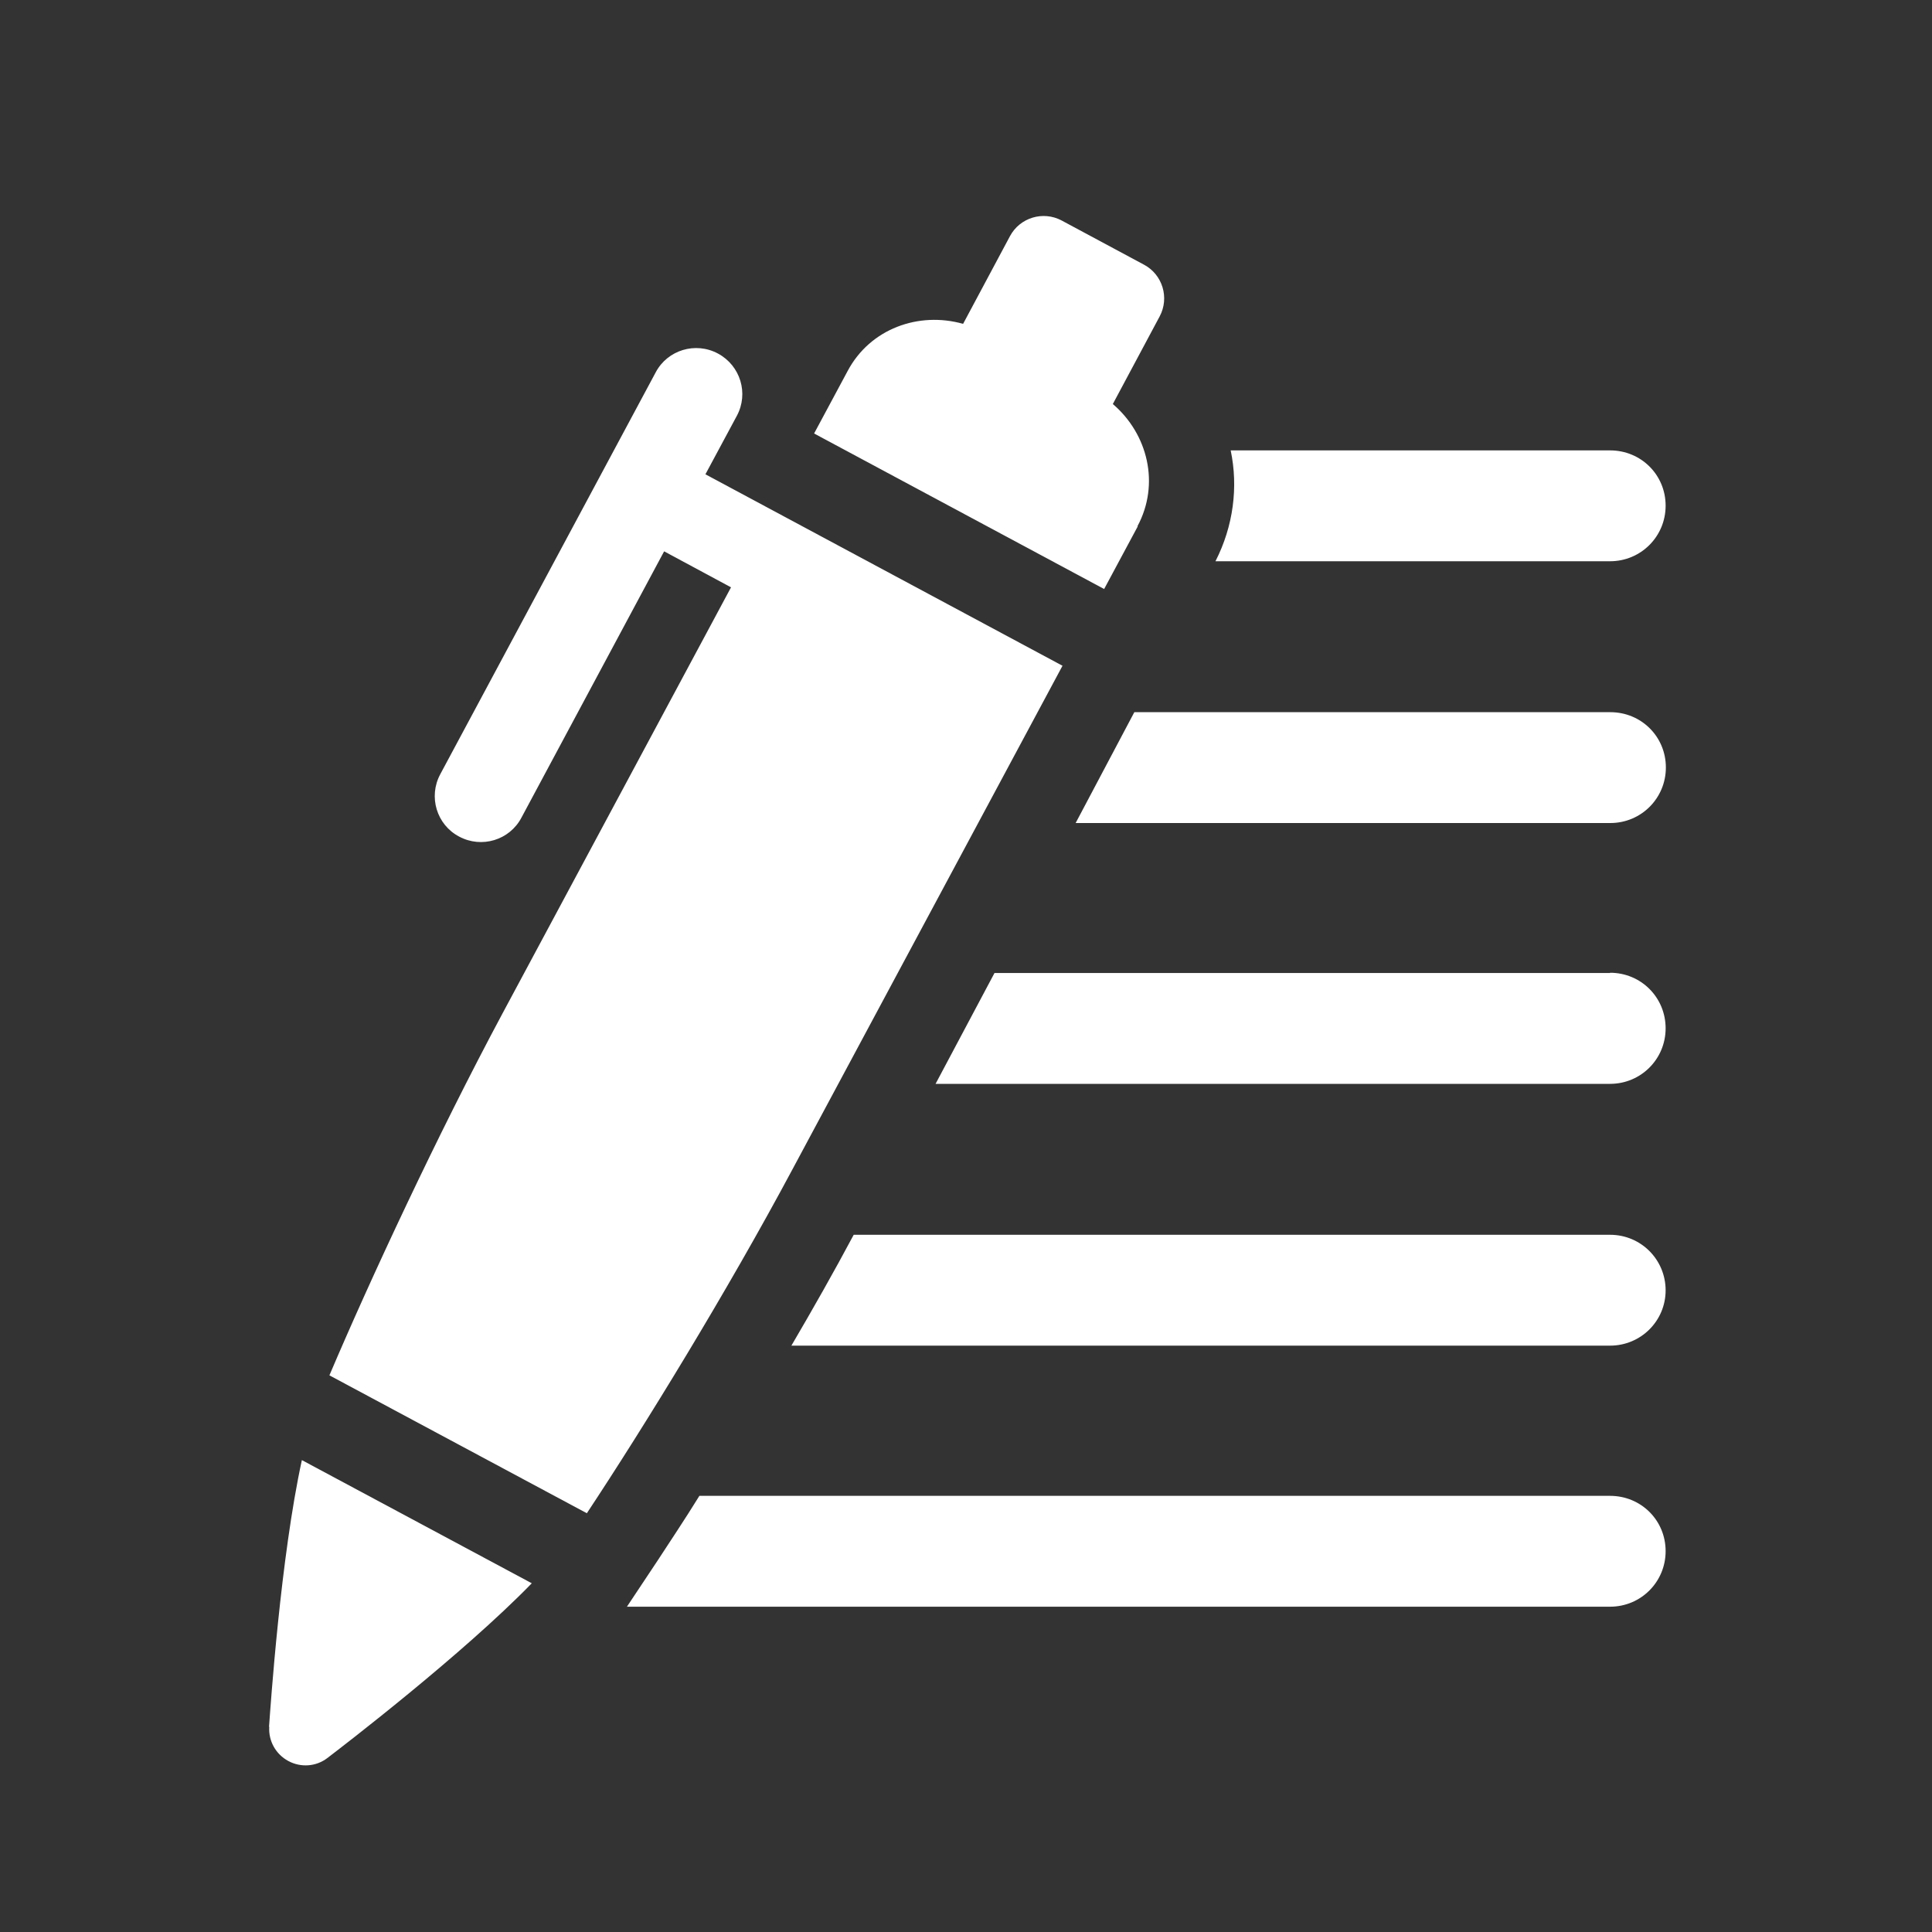 <?xml version="1.0" encoding="UTF-8"?>
<svg id="Ebene_2" xmlns="http://www.w3.org/2000/svg" viewBox="0 0 80 80">
  <rect x="0" y="0" width="80" height="80" fill="#333333" stroke="none"/>
  <defs>
    <style>
      .cls-1 {
        fill: none;
      }

      .cls-2 {
        fill: #fff;
      }
    </style>
  </defs>
  <g id="Icons">
    <g>
      <g>
        <path class="cls-2" d="M66.67,61.94H28.96c-.63,1.02-1.23,1.91-1.73,2.68l-1.27,1.91h40.71c1.27,0,2.3-1.02,2.3-2.3s-1.02-2.29-2.3-2.29Z"/>
        <path class="cls-2" d="M66.67,51.13h-31.32c-.81,1.52-1.69,3.07-2.58,4.59h33.9c1.27,0,2.3-1.02,2.3-2.29s-1.02-2.3-2.3-2.3Z"/>
        <path class="cls-2" d="M66.67,40.29h-25.49l-2.44,4.59h27.93c1.27,0,2.3-1.02,2.3-2.3s-1.02-2.3-2.3-2.3Z"/>
        <path class="cls-2" d="M66.67,29.49h-19.7l-2.43,4.59h22.14c1.27,0,2.3-1.02,2.3-2.3s-1.02-2.29-2.3-2.29Z"/>
        <path class="cls-2" d="M66.67,23.24c1.27,0,2.3-1.02,2.3-2.3s-1.02-2.29-2.3-2.29h-15.71c.32,1.52.11,3.14-.63,4.59h16.35Z"/>
        <path class="cls-2" d="M47.1,21.79c.94-1.75.43-3.82-1.02-5.06l1.94-3.63c.41-.77.12-1.73-.65-2.14l-3.41-1.83c-.77-.41-1.73-.12-2.14.65l-1.94,3.63c-1.84-.52-3.85.2-4.78,1.95l-1.39,2.59,12.01,6.44,1.39-2.59Z"/>
        <path class="cls-2" d="M11.15,71.5c-.04.59.27,1.14.79,1.42.52.28,1.15.23,1.61-.12.67-.51,5.61-4.3,8.47-7.24l-9.52-5.1c-.88,4.03-1.3,10.21-1.36,11.05Z"/>
        <path class="cls-2" d="M44,27.57l-14.79-7.93,1.3-2.42c.5-.93.15-2.08-.78-2.58-.93-.5-2.09-.15-2.58.78l-8.92,16.64c-.5.93-.15,2.09.78,2.58.93.5,2.09.15,2.58-.78l5.91-11.03,2.77,1.49-9.46,17.64c-2.71,5.06-5.49,11.04-7.17,14.99l10.66,5.71c2.37-3.58,5.81-9.18,8.53-14.27l11.17-20.83Z"/>
      </g>
      <rect class="cls-1" width="80" height="80"/>
    </g>
  </g>
</svg>